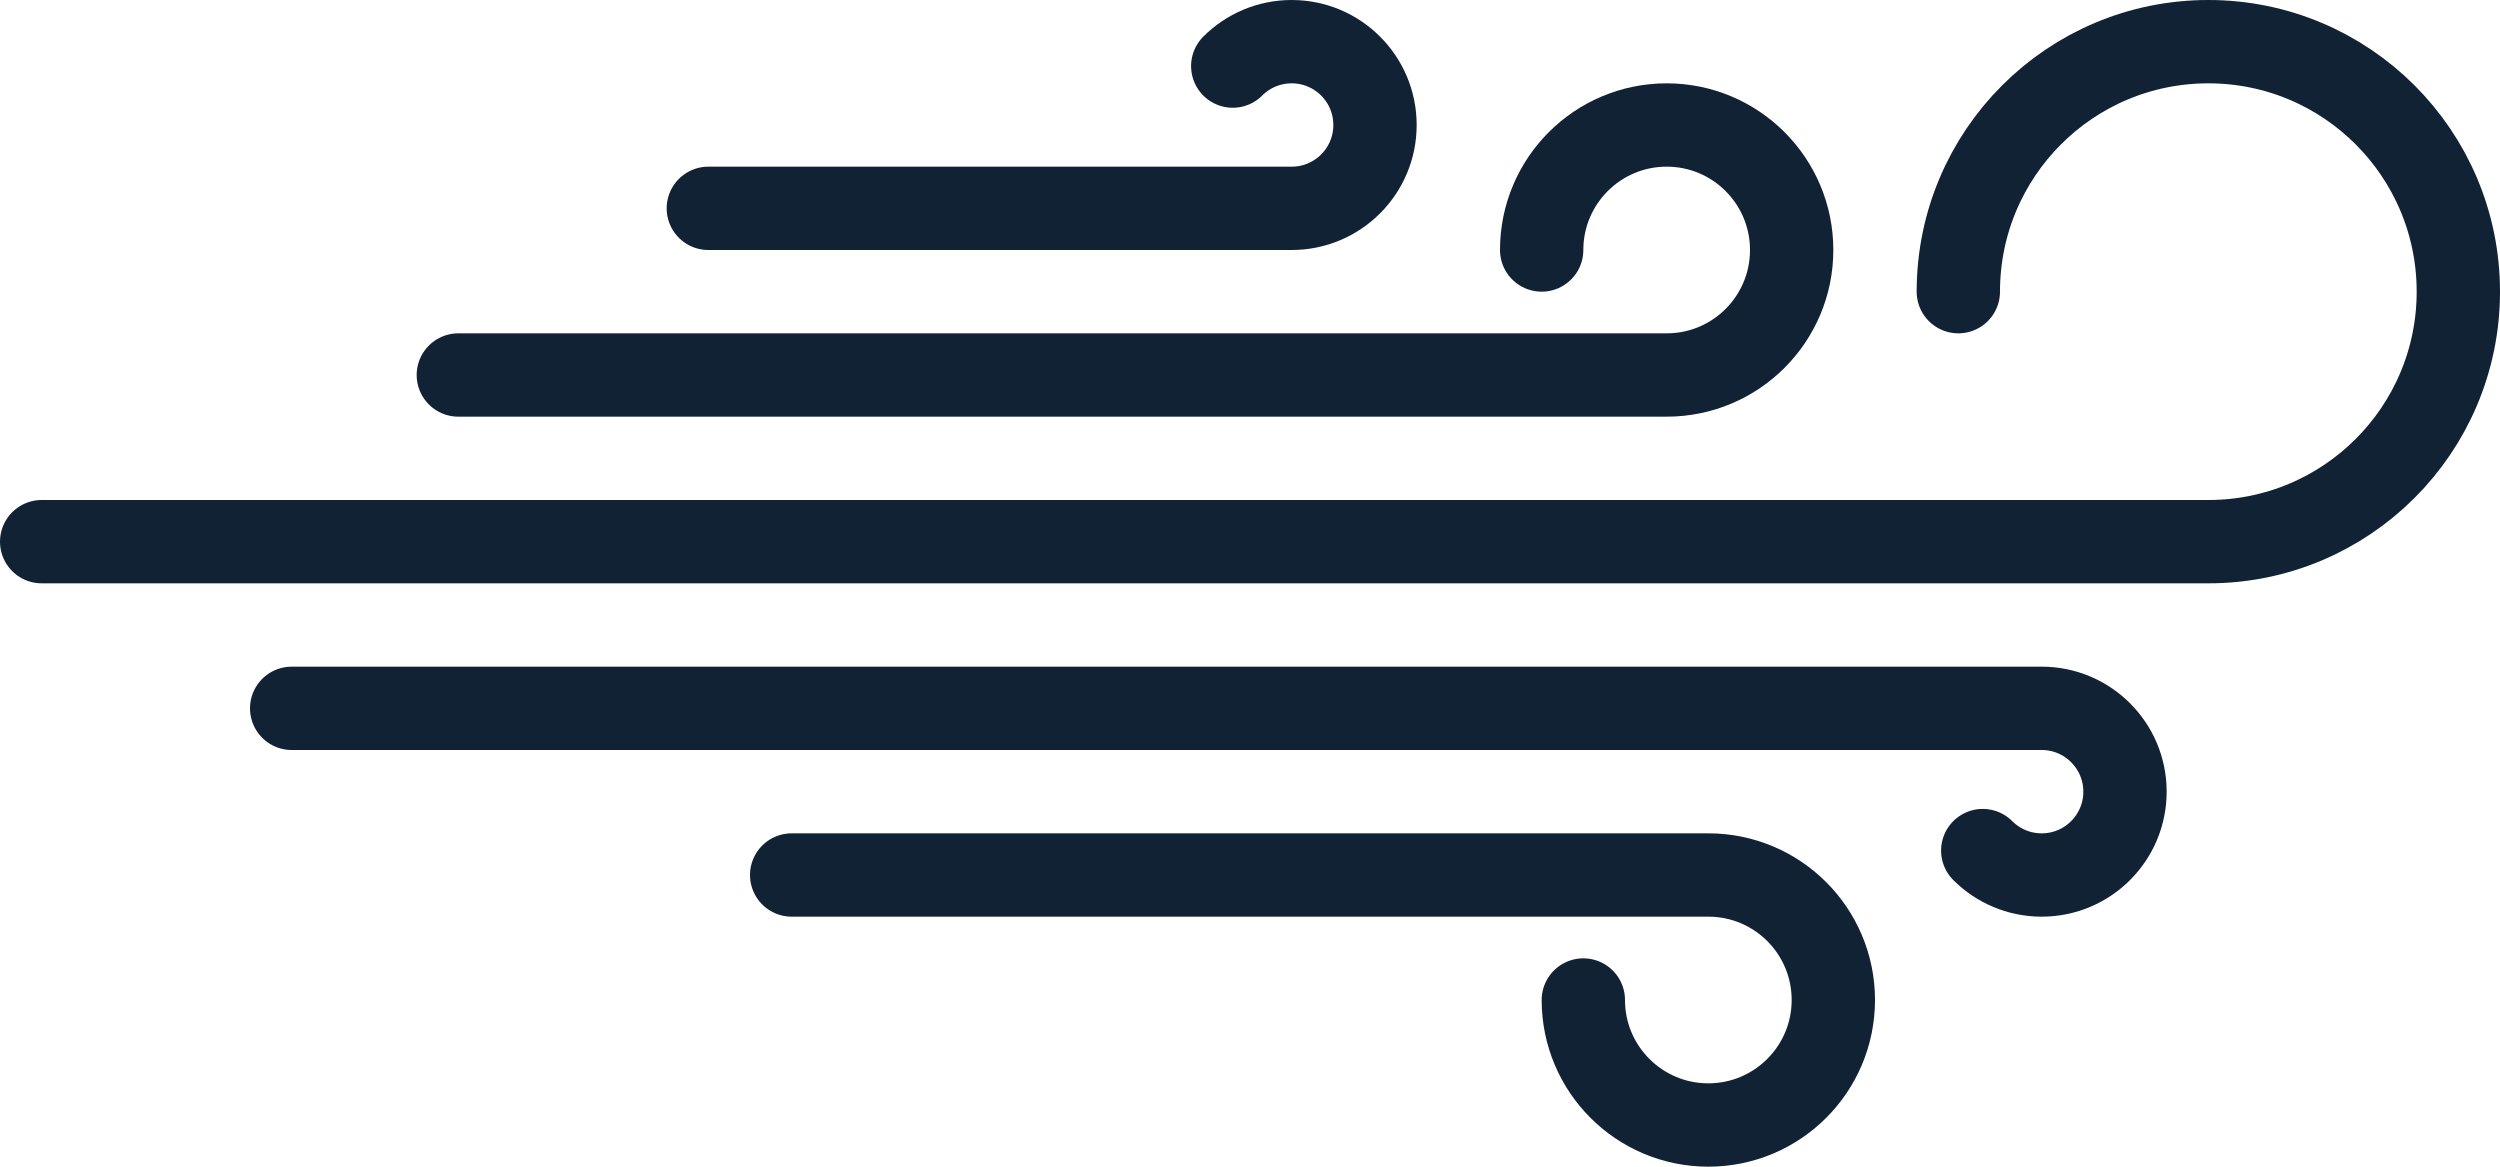 <?xml version="1.0" encoding="UTF-8" standalone="no"?>
<svg width="60px" height="28px" viewBox="0 0 60 28" version="1.1" xmlns="http://www.w3.org/2000/svg" xmlns:xlink="http://www.w3.org/1999/xlink">
    <!-- Generator: Sketch 39.1 (31720) - http://www.bohemiancoding.com/sketch -->
    <title>Page 1</title>
    <desc>Created with Sketch.</desc>
    <defs></defs>
    <g id="Page-1" stroke="none" stroke-width="1" fill="none" fill-rule="evenodd" stroke-linecap="round" stroke-linejoin="round">
        <g id="Solution" transform="translate(-1417, -4885)" stroke="#122235" stroke-width="2">
            <g id="industries" transform="translate(0, 4655)">
                <g id="row-1" transform="translate(389, 215)">
                    <g id="Page-1" transform="translate(1029, 16)">
                        <path d="M0,12 L52,12 L52,12 C55.314,12 58,9.314 58,6 C58,2.686 55.314,0 52,0 C48.686,0 46,2.686 46,6" id="Stroke-1"></path>
                        <path d="M10,8 L39,8 C40.657,8 42,6.657 42,5 C42,3.343 40.657,2 39,2 C37.343,2 36,3.343 36,5" id="Stroke-3"></path>
                        <path d="M18,20 L40,20 C41.657,20 43,21.343 43,23 C43,24.657 41.657,26 40,26 C38.343,26 37,24.657 37,23" id="Stroke-5"></path>
                        <path d="M16,4 L30,4 L30,4 C31.104,4 32,3.105 32,2 C32,0.895 31.104,0 30,0 C29.448,0 28.948,0.224 28.586,0.586" id="Stroke-7"></path>
                        <path d="M6,16 L48,16 L48,16 C49.104,16 50,16.896 50,18 C50,19.105 49.104,20 48,20 C47.448,20 46.948,19.776 46.586,19.414" id="Stroke-9"></path>
                    </g>
                </g>
            </g>
        </g>
    </g>
</svg>